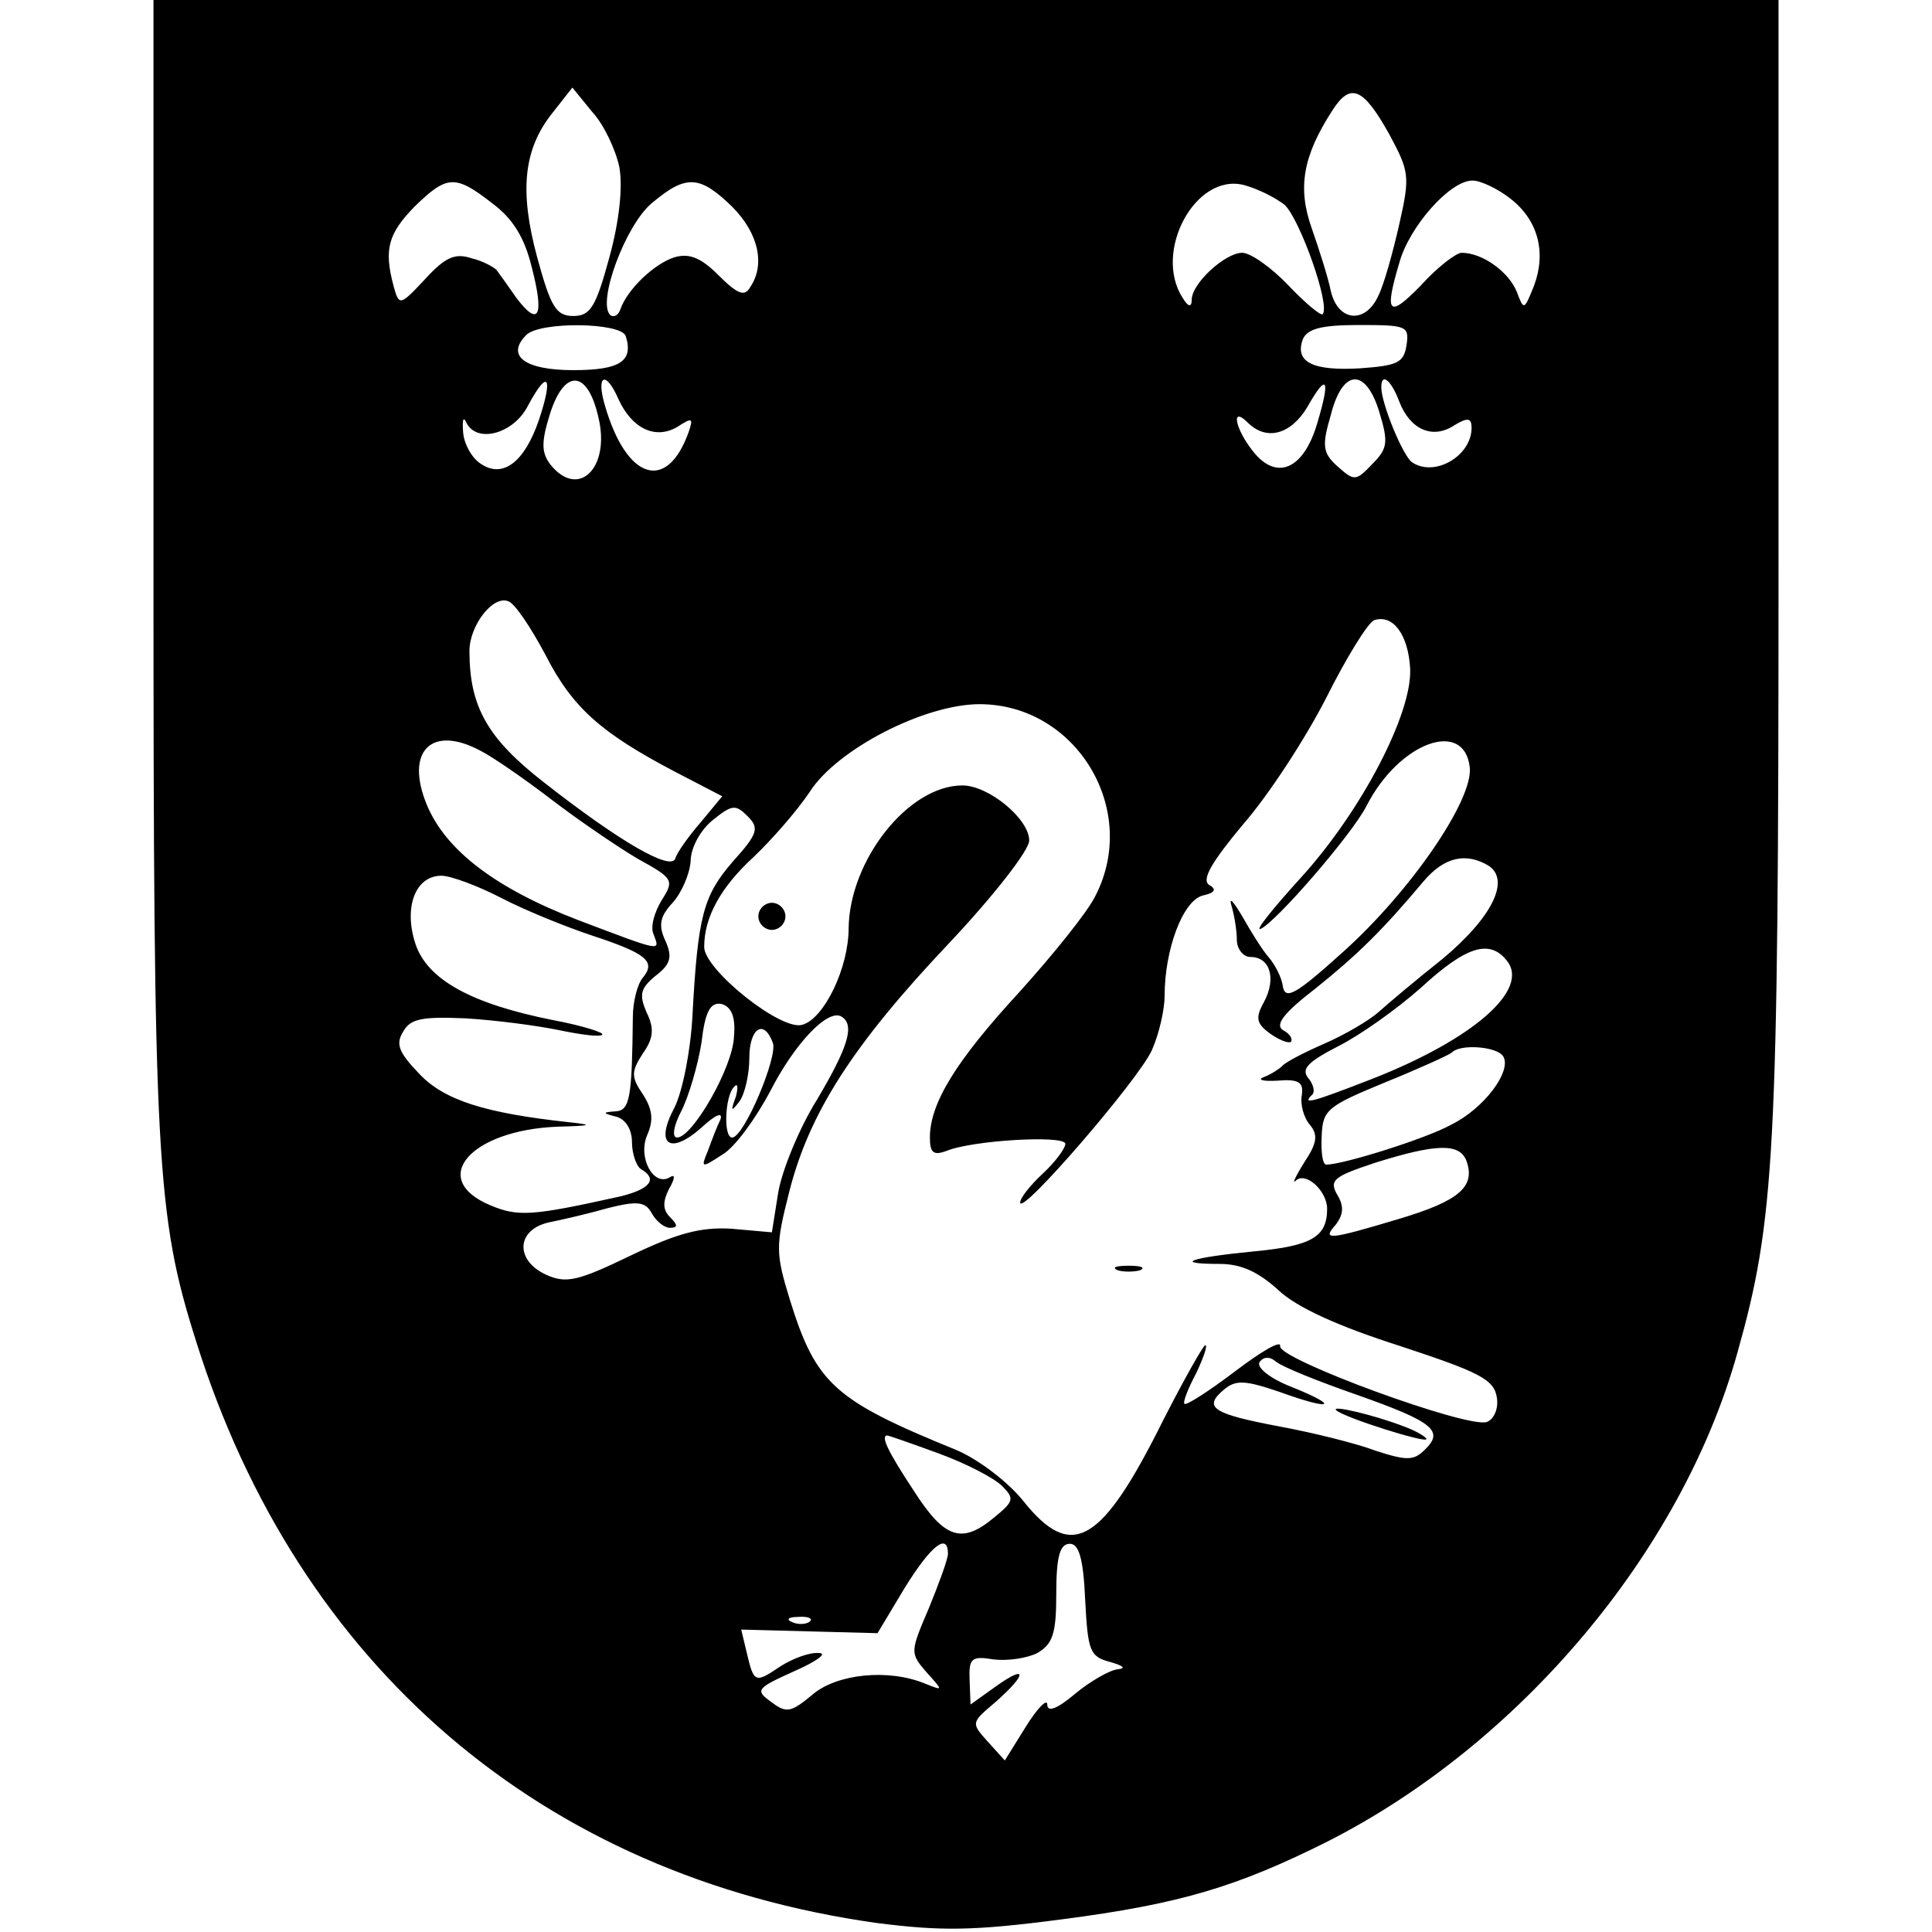 <?xml version="1.0" standalone="no"?>
<!DOCTYPE svg PUBLIC "-//W3C//DTD SVG 20010904//EN"
 "http://www.w3.org/TR/2001/REC-SVG-20010904/DTD/svg10.dtd">
<svg version="1.0" xmlns="http://www.w3.org/2000/svg"
 width="214pt" height="214pt" viewBox="0 0 214 214"
 preserveAspectRatio="xMidYMid meet">
<g transform="translate(0,214) scale(0.1,-0.1)"
fill="#000000" stroke="none">
<path d="M170 1516 c0 -660 3 -722 47 -861 113 -361 384 -593 754 -645 71 -9
106 -9 205 4 131 17 194 36 294 86 213 108 392 320 454 540 42 149 46 219 46
873 l0 627 -900 0 -900 0 0 -624z m516 439 c4 -22 0 -60 -11 -100 -15 -55 -21
-65 -40 -65 -19 0 -25 10 -40 65 -20 74 -15 120 17 160 l22 28 22 -27 c13 -14
26 -42 30 -61z m853 36 c22 -41 23 -46 11 -99 -7 -31 -17 -67 -23 -79 -14 -32
-45 -30 -53 5 -3 15 -13 46 -21 69 -16 45 -10 80 23 131 20 31 34 25 63 -27z
m-994 -76 c23 -17 36 -38 44 -71 14 -54 8 -67 -17 -34 -9 13 -19 27 -22 31 -3
3 -15 10 -28 13 -18 6 -29 1 -51 -23 -28 -30 -29 -30 -35 -8 -11 41 -6 58 23
88 36 35 45 36 86 4z m266 -4 c29 -29 37 -64 20 -89 -6 -11 -14 -8 -35 13 -19
19 -32 25 -49 20 -22 -7 -52 -35 -60 -58 -2 -6 -7 -9 -11 -6 -15 14 17 100 46
124 38 32 53 31 89 -4z m612 2 c17 -16 51 -112 42 -121 -2 -2 -19 12 -38 32
-19 20 -42 36 -51 36 -19 0 -56 -34 -56 -52 0 -9 -4 -8 -10 2 -33 51 14 139
68 125 15 -4 35 -14 45 -22z m250 7 c31 -24 40 -60 26 -97 -11 -27 -11 -27
-19 -6 -9 22 -38 43 -61 43 -6 0 -27 -16 -45 -36 -36 -37 -41 -32 -24 25 11
40 56 91 81 91 9 0 28 -9 42 -20z m-980 -152 c9 -28 -6 -38 -58 -38 -54 0 -75
16 -52 39 15 15 104 14 110 -1z m865 -10 c-3 -20 -10 -23 -52 -26 -52 -3 -72
7 -63 32 5 12 21 16 62 16 53 0 56 -1 53 -22z m-961 -83 c-16 -47 -40 -65 -64
-49 -10 6 -19 22 -20 35 -1 13 0 18 3 12 11 -25 53 -14 69 18 22 41 28 32 12
-16z m66 2 c13 -55 -22 -90 -53 -52 -10 13 -11 24 -1 56 16 51 42 50 54 -4z
m22 21 c15 -33 41 -45 65 -31 17 11 18 10 13 -5 -24 -68 -69 -54 -93 29 -10
34 1 39 15 7z m774 -27 c-15 -51 -45 -64 -71 -31 -20 25 -25 51 -6 32 21 -21
48 -13 66 17 22 39 26 32 11 -18z m69 12 c10 -33 9 -40 -8 -57 -18 -19 -20
-19 -38 -3 -17 15 -18 23 -8 57 13 52 39 53 54 3z m22 12 c12 -31 37 -42 61
-26 15 9 19 8 19 -3 0 -31 -41 -55 -66 -38 -10 7 -34 65 -34 83 0 17 11 8 20
-16z m-946 -280 c30 -59 62 -87 144 -130 l52 -27 -24 -29 c-13 -15 -26 -33
-28 -40 -5 -14 -62 19 -145 84 -63 49 -83 84 -83 146 0 28 26 62 43 55 7 -2
25 -29 41 -59z m958 -16 c2 -50 -54 -157 -120 -230 -31 -34 -52 -60 -46 -58
16 6 102 105 118 137 36 70 108 96 114 42 4 -36 -66 -138 -141 -205 -51 -46
-63 -53 -66 -38 -1 10 -9 25 -16 33 -7 8 -20 29 -29 45 -10 17 -15 22 -12 12
3 -10 6 -27 6 -38 0 -10 7 -19 15 -19 22 0 29 -24 15 -50 -10 -18 -8 -24 7
-35 10 -7 20 -11 23 -9 2 3 -1 9 -9 13 -9 6 1 19 36 46 46 37 73 63 120 119
23 27 47 32 72 17 24 -16 4 -57 -51 -103 -29 -23 -61 -50 -71 -59 -10 -9 -37
-25 -60 -35 -23 -10 -44 -21 -47 -25 -3 -3 -12 -9 -20 -12 -8 -3 -1 -5 15 -4
24 2 29 -2 27 -16 -2 -10 2 -25 9 -33 9 -11 8 -20 -6 -41 -10 -16 -14 -25 -10
-21 11 11 35 -11 35 -31 0 -31 -17 -41 -80 -47 -72 -7 -92 -14 -39 -14 24 0
43 -9 65 -29 20 -19 66 -40 135 -62 88 -29 104 -37 107 -57 2 -12 -3 -24 -11
-27 -20 -8 -233 70 -229 84 1 7 -21 -6 -50 -28 -29 -22 -54 -38 -56 -36 -2 2
4 17 13 34 8 17 13 31 10 31 -2 0 -23 -37 -46 -82 -69 -139 -102 -158 -156
-90 -17 21 -50 46 -74 56 -135 55 -155 73 -184 166 -16 52 -16 60 -1 119 22
88 71 164 177 276 49 52 89 103 89 114 0 24 -45 61 -74 61 -60 0 -125 -83
-126 -158 0 -44 -27 -100 -51 -107 -23 -8 -109 61 -109 86 0 33 18 66 55 100
20 19 48 51 62 72 30 47 127 97 188 97 107 0 178 -117 128 -213 -9 -18 -47
-65 -84 -106 -70 -76 -99 -123 -99 -161 0 -17 4 -20 18 -15 28 12 132 18 132
8 0 -5 -11 -20 -25 -33 -14 -13 -25 -27 -25 -32 0 -16 132 137 146 169 8 18
14 45 14 60 0 51 20 105 42 111 14 3 16 7 7 12 -8 6 3 25 38 67 28 32 69 95
92 140 22 44 46 83 53 86 21 7 38 -16 40 -54z m-1029 -91 c12 -6 47 -30 77
-53 30 -23 74 -53 96 -66 40 -22 41 -24 27 -46 -8 -13 -13 -30 -9 -38 7 -19
11 -20 -84 16 -91 35 -146 77 -167 127 -25 60 5 90 60 60z m279 -122 c-33 -38
-39 -60 -45 -171 -2 -39 -11 -84 -20 -102 -22 -41 -5 -53 30 -22 15 14 24 18
21 9 -4 -8 -10 -24 -14 -35 -8 -19 -7 -19 16 -4 14 8 37 40 53 70 27 53 64 92
79 83 15 -9 8 -33 -27 -92 -20 -32 -39 -79 -43 -103 l-7 -44 -45 4 c-34 2 -60
-5 -112 -30 -58 -28 -71 -31 -93 -21 -35 16 -33 50 3 58 15 3 45 10 66 16 32
8 41 7 48 -6 5 -9 14 -16 20 -16 9 0 9 3 0 12 -8 8 -8 17 -1 31 7 12 7 17 1
13 -18 -11 -36 22 -25 47 7 16 6 28 -5 45 -13 19 -13 25 0 45 12 17 13 28 4
46 -8 19 -7 26 10 40 17 13 19 21 11 39 -8 17 -6 27 8 42 10 11 19 32 20 46 0
15 11 35 25 46 21 17 25 17 38 4 13 -13 12 -19 -16 -50z m-256 -41 c27 -14 72
-32 99 -41 61 -20 72 -29 57 -47 -6 -7 -11 -27 -11 -43 -1 -89 -3 -104 -19
-105 -15 -1 -15 -2 1 -6 10 -3 17 -14 17 -28 0 -13 5 -27 10 -30 19 -11 10
-22 -22 -30 -99 -22 -114 -23 -145 -10 -69 29 -22 83 74 87 39 1 41 2 13 5
-92 10 -138 24 -166 54 -23 24 -26 33 -17 47 8 14 22 16 69 14 33 -2 79 -8
103 -13 24 -5 46 -8 48 -5 3 2 -22 10 -54 16 -91 18 -140 45 -153 85 -13 40 0
75 29 75 10 0 40 -11 67 -25z m1113 -69 c26 -32 -37 -87 -149 -131 -67 -26
-78 -29 -67 -18 4 3 2 12 -4 19 -8 10 0 18 33 35 24 12 65 41 92 65 50 46 76
54 95 30z m-856 -84 c-1 -34 -46 -112 -63 -112 -6 0 -4 13 5 30 8 16 18 50 22
75 4 35 10 45 22 43 11 -3 16 -14 14 -36z m43 -7 c6 -15 -32 -105 -45 -105
-10 0 -8 46 2 56 4 5 5 0 2 -11 -6 -16 -5 -17 4 -5 6 8 11 30 11 48 0 33 16
44 26 17z m809 -15 c10 -16 -21 -58 -58 -76 -27 -15 -119 -44 -138 -44 -4 0
-6 14 -5 32 1 29 7 33 70 59 37 15 70 30 74 33 9 10 50 7 57 -4z m-41 -115
c11 -29 -7 -45 -74 -65 -80 -24 -86 -24 -70 -6 8 11 9 20 1 33 -9 16 -3 20 42
35 67 21 93 22 101 3z m-121 -260 c85 -30 97 -40 75 -61 -12 -12 -20 -12 -54
-1 -21 8 -69 20 -107 27 -74 14 -85 21 -61 41 13 11 24 10 62 -3 58 -21 67
-16 12 6 -23 9 -38 21 -35 27 4 6 11 7 18 1 7 -6 47 -22 90 -37z m-463 -65
c30 -11 61 -27 70 -36 14 -14 13 -17 -9 -35 -36 -30 -55 -23 -89 30 -29 44
-37 61 -29 61 1 0 27 -9 57 -20z m10 -111 c0 -6 -10 -33 -21 -60 -21 -49 -21
-50 -3 -71 19 -21 19 -21 -1 -13 -41 17 -98 11 -125 -12 -24 -20 -29 -21 -46
-8 -18 13 -16 15 26 34 25 11 37 20 27 20 -10 1 -29 -6 -43 -15 -28 -19 -29
-18 -37 16 l-6 25 75 -2 76 -2 30 50 c29 47 48 62 48 38z m152 -51 c3 -57 5
-63 28 -69 14 -4 18 -7 8 -8 -9 -1 -30 -13 -47 -27 -20 -17 -31 -21 -31 -12 0
7 -11 -4 -24 -25 l-23 -37 -19 21 c-19 21 -18 21 9 44 35 31 35 42 0 17 l-28
-20 -1 27 c-1 24 2 27 26 23 15 -2 37 1 49 7 17 10 21 21 21 66 0 41 4 55 15
55 10 0 15 -16 17 -62z m-305 -24 c-3 -3 -12 -4 -19 -1 -8 3 -5 6 6 6 11 1 17
-2 13 -5z"/>
<path d="M840 1125 c0 -8 7 -15 15 -15 8 0 15 7 15 15 0 8 -7 15 -15 15 -8 0
-15 -7 -15 -15z"/>
<path d="M1238 733 c6 -2 18 -2 25 0 6 3 1 5 -13 5 -14 0 -19 -2 -12 -5z"/>
<path d="M1480 578 c8 -8 100 -37 100 -32 0 2 -11 9 -25 14 -34 13 -81 24 -75
18z"/>
</g>
</svg>
